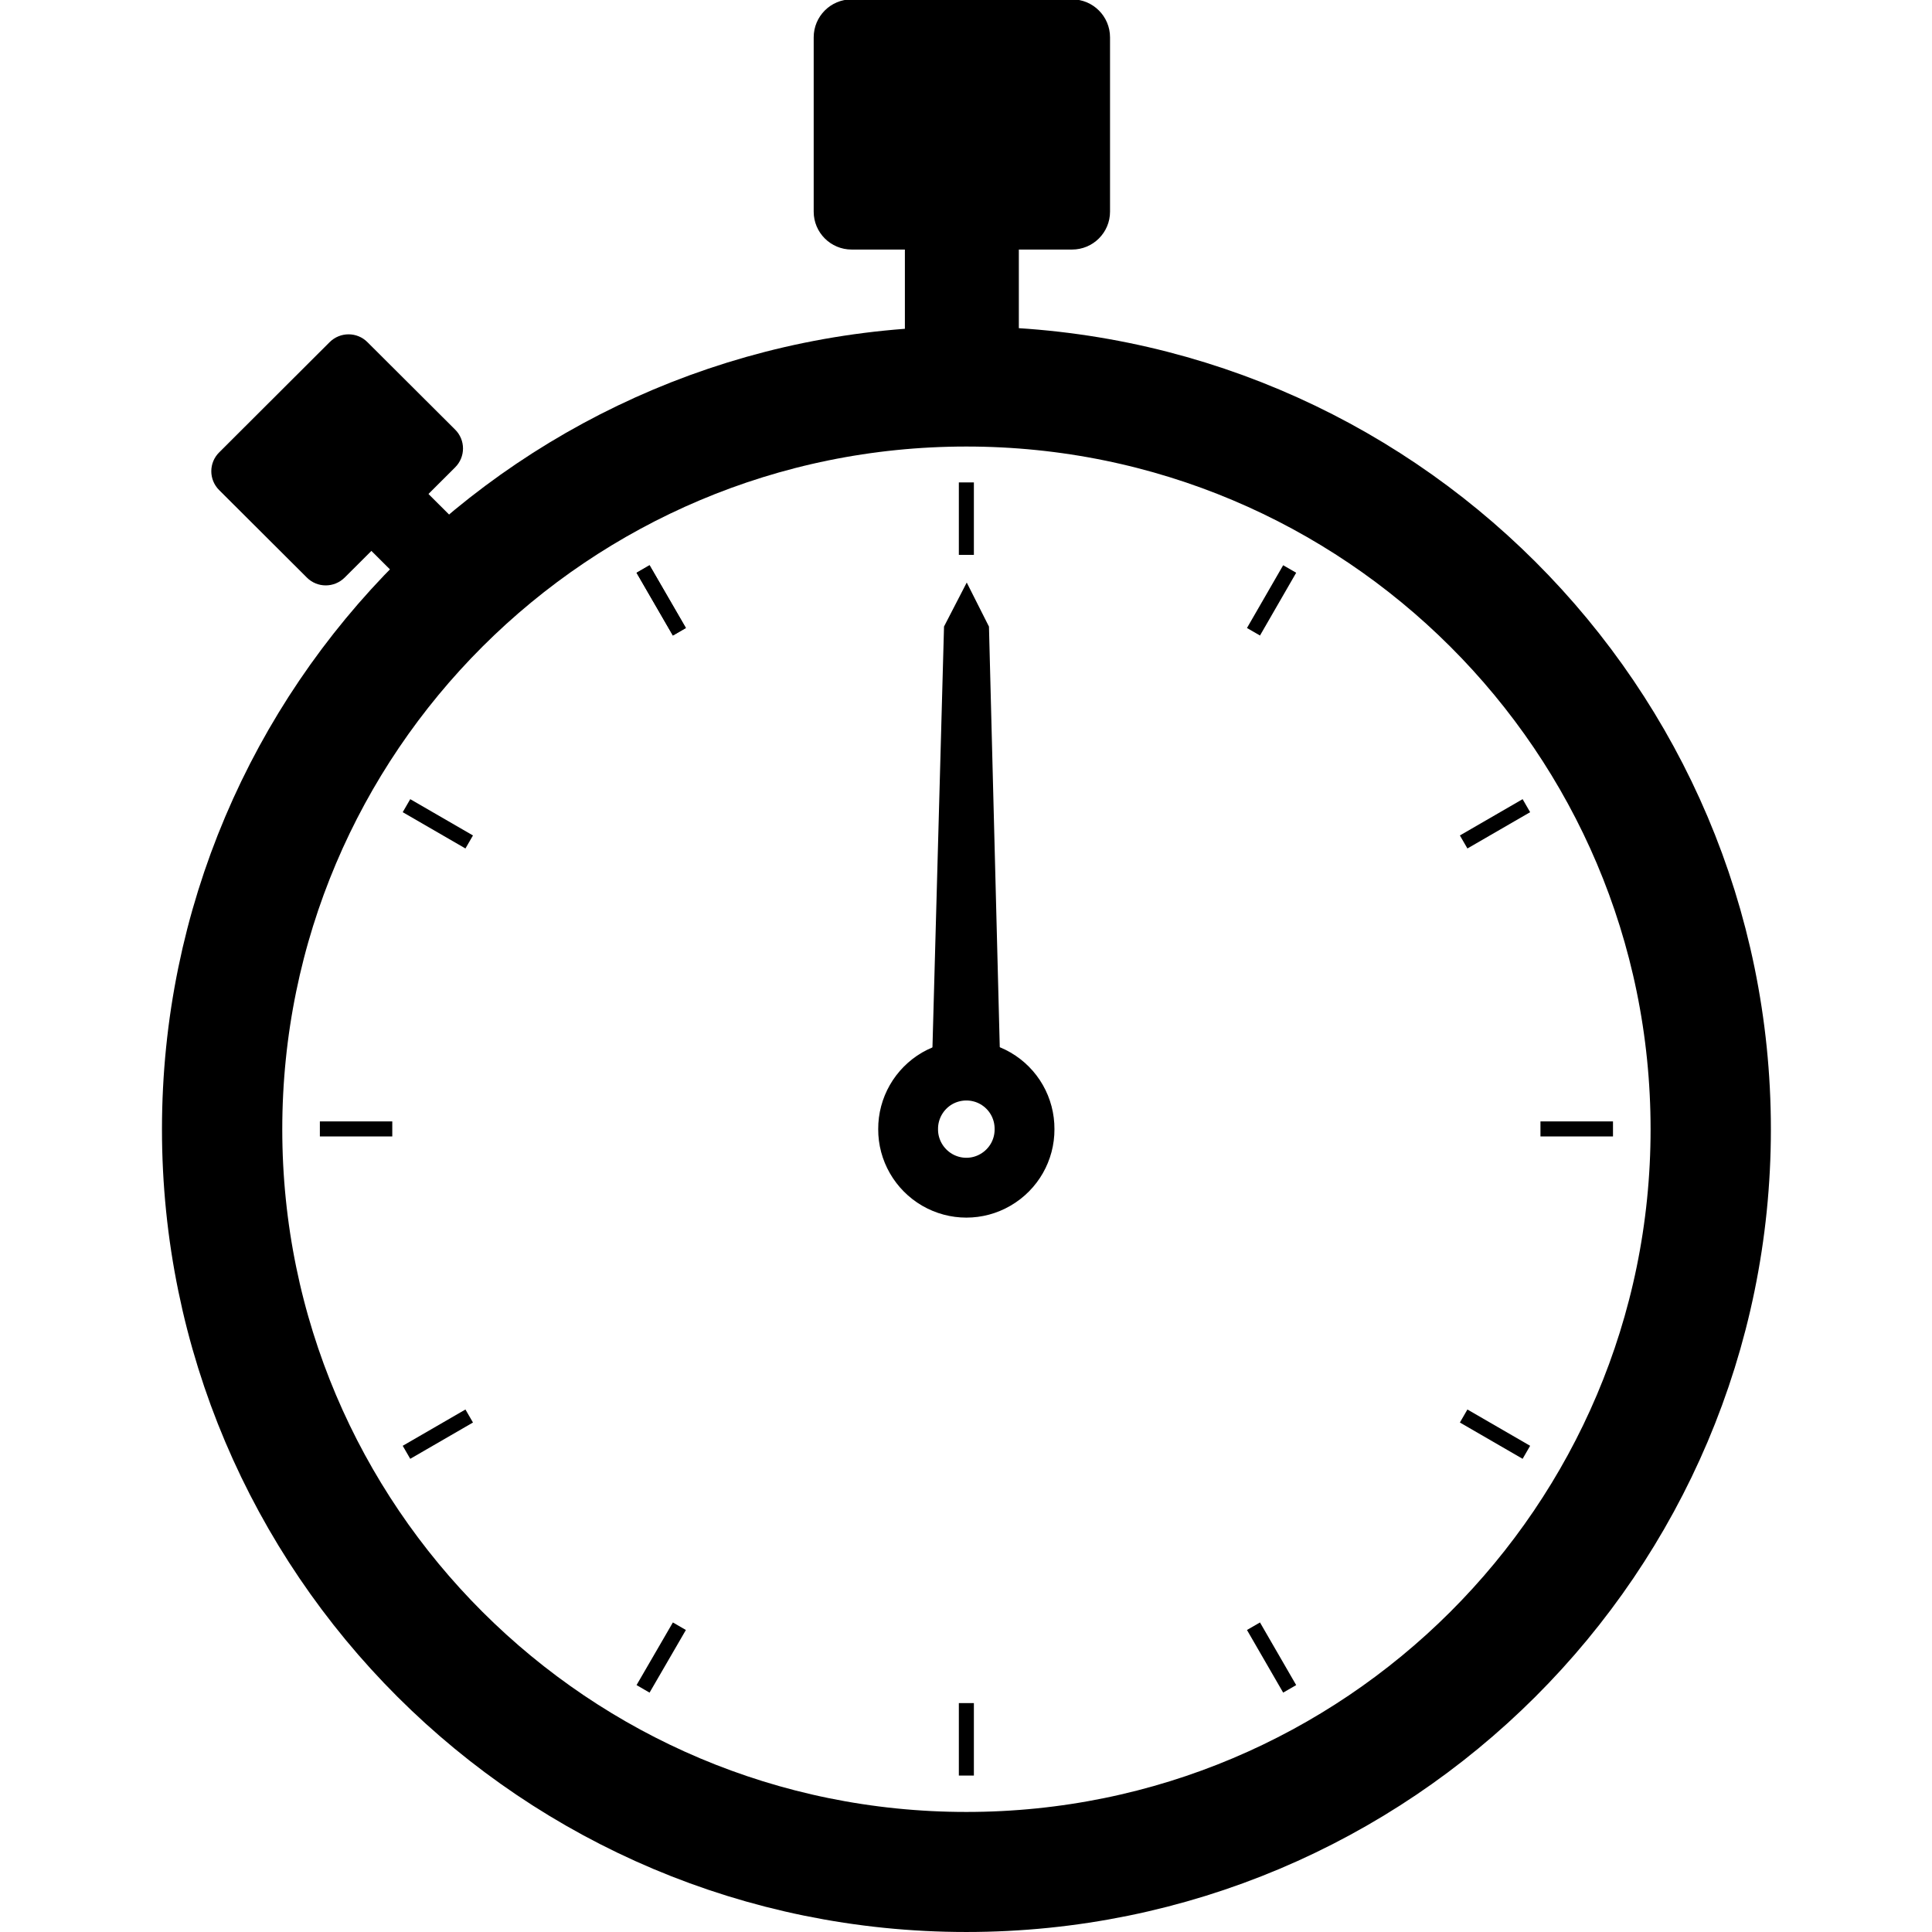 <?xml version="1.0" encoding="UTF-8"?>
<svg xmlns="http://www.w3.org/2000/svg" xmlns:xlink="http://www.w3.org/1999/xlink" width="50px" height="50px" viewBox="0 0 50 60" version="1.1">
<g id="surface1">
<path style="fill:none;stroke-width:4;stroke-linecap:butt;stroke-linejoin:miter;stroke:rgb(0%,0%,0%);stroke-opacity:1;stroke-miterlimit:4;" d="M -22.855 28.258 C -22.855 41.924 -33.937 53.005 -47.606 53.005 C -61.275 53.005 -72.352 41.924 -72.352 28.258 C -72.352 14.588 -61.275 3.507 -47.606 3.507 C -33.937 3.507 -22.855 14.588 -22.855 28.258 Z M -22.855 28.258 " transform="matrix(0.934,0,0,0.932,69.475,8.735)"/>
<path style=" stroke:none;fill-rule:nonzero;fill:rgb(0%,0%,0%);fill-opacity:1;" d="M 21.449 -0.02 L 28.293 -0.02 C 28.945 -0.02 29.473 0.508 29.473 1.16 L 29.473 6.574 C 29.473 7.223 28.945 7.75 28.293 7.75 L 21.449 7.75 C 20.797 7.75 20.27 7.223 20.27 6.574 L 20.27 1.16 C 20.27 0.508 20.797 -0.02 21.449 -0.02 "/>
<path style=" stroke:none;fill-rule:nonzero;fill:rgb(0%,0%,0%);fill-opacity:1;" d="M 23.102 7.574 L 26.641 7.574 L 26.641 10.281 L 23.102 10.281 Z M 23.102 7.574 "/>
<path style=" stroke:none;fill-rule:nonzero;fill:rgb(0%,0%,0%);fill-opacity:1;" d="M 1.809 14.047 L 5.234 10.629 C 5.562 10.301 6.09 10.301 6.414 10.629 L 9.133 13.34 C 9.461 13.664 9.461 14.191 9.133 14.516 L 5.707 17.934 C 5.379 18.262 4.852 18.262 4.527 17.934 L 1.809 15.223 C 1.48 14.898 1.48 14.371 1.809 14.047 "/>
<path style=" stroke:none;fill-rule:nonzero;fill:rgb(0%,0%,0%);fill-opacity:1;" d="M 6.445 17.02 L 8.219 15.254 L 9.578 16.609 L 7.805 18.375 Z M 6.445 17.02 "/>
<path style="fill:none;stroke-width:25.453;stroke-linecap:butt;stroke-linejoin:miter;stroke:rgb(0%,0%,0%);stroke-opacity:1;stroke-miterlimit:4;" d="M -22.85 28.273 C -22.796 37.126 -27.478 45.34 -35.191 49.82 C -42.852 54.3 -52.321 54.3 -60.035 49.82 C -67.695 45.34 -72.43 37.126 -72.377 28.273 C -72.43 19.366 -67.695 11.153 -60.035 6.673 C -52.321 2.246 -42.852 2.246 -35.191 6.673 C -27.478 11.153 -22.796 19.366 -22.85 28.273 Z M -22.85 28.273 " transform="matrix(0.073,0,0,0.073,28.486,33.003)"/>
<path style="fill-rule:nonzero;fill:rgb(0%,0%,0%);fill-opacity:1;stroke-width:14.136;stroke-linecap:butt;stroke-linejoin:miter;stroke:rgb(0%,0%,0%);stroke-opacity:1;stroke-miterlimit:4;" d="M -488.874 156.562 L -481.909 -96.915 L -475.173 -109.961 L -468.59 -96.915 L -462.083 156.562 Z M -488.874 156.562 " transform="matrix(0.051,0,0,0.051,49.253,24.492)"/>
<path style="fill:none;stroke-width:9.156;stroke-linecap:butt;stroke-linejoin:miter;stroke:rgb(0%,0%,0%);stroke-opacity:1;stroke-miterlimit:4;" d="M -475.326 -186.473 L -475.326 -142.346 " transform="matrix(0.051,0,0,0.051,49.253,24.492)"/>
<path style="fill:none;stroke-width:9.156;stroke-linecap:butt;stroke-linejoin:miter;stroke:rgb(0%,0%,0%);stroke-opacity:1;stroke-miterlimit:4;" d="M -81.572 207.211 L -125.739 207.211 " transform="matrix(0.051,0,0,0.051,49.253,24.492)"/>
<path style="fill:none;stroke-width:9.156;stroke-linecap:butt;stroke-linejoin:miter;stroke:rgb(0%,0%,0%);stroke-opacity:1;stroke-miterlimit:4;" d="M -475.326 600.972 L -475.326 556.846 " transform="matrix(0.051,0,0,0.051,49.253,24.492)"/>
<path style="fill:none;stroke-width:9.156;stroke-linecap:butt;stroke-linejoin:miter;stroke:rgb(0%,0%,0%);stroke-opacity:1;stroke-miterlimit:4;" d="M -869.003 207.211 L -824.912 207.211 " transform="matrix(0.051,0,0,0.051,49.253,24.492)"/>
<path style="fill:none;stroke-width:9.156;stroke-linecap:butt;stroke-linejoin:miter;stroke:rgb(0%,0%,0%);stroke-opacity:1;stroke-miterlimit:4;" d="M -278.449 -133.751 L -300.494 -95.534 " transform="matrix(0.051,0,0,0.051,49.253,24.492)"/>
<path style="fill:none;stroke-width:9.156;stroke-linecap:butt;stroke-linejoin:miter;stroke:rgb(0%,0%,0%);stroke-opacity:1;stroke-miterlimit:4;" d="M -134.312 10.369 L -172.509 32.471 " transform="matrix(0.051,0,0,0.051,49.253,24.492)"/>
<path style="fill:none;stroke-width:9.156;stroke-linecap:butt;stroke-linejoin:miter;stroke:rgb(0%,0%,0%);stroke-opacity:1;stroke-miterlimit:4;" d="M -134.312 404.13 L -172.509 382.028 " transform="matrix(0.051,0,0,0.051,49.253,24.492)"/>
<path style="fill:none;stroke-width:9.156;stroke-linecap:butt;stroke-linejoin:miter;stroke:rgb(0%,0%,0%);stroke-opacity:1;stroke-miterlimit:4;" d="M -278.449 548.174 L -300.494 510.033 " transform="matrix(0.051,0,0,0.051,49.253,24.492)"/>
<path style="fill:none;stroke-width:9.156;stroke-linecap:butt;stroke-linejoin:miter;stroke:rgb(0%,0%,0%);stroke-opacity:1;stroke-miterlimit:4;" d="M -672.203 548.174 L -650.081 510.033 " transform="matrix(0.051,0,0,0.051,49.253,24.492)"/>
<path style="fill:none;stroke-width:9.156;stroke-linecap:butt;stroke-linejoin:miter;stroke:rgb(0%,0%,0%);stroke-opacity:1;stroke-miterlimit:4;" d="M -816.263 404.13 L -778.066 382.028 " transform="matrix(0.051,0,0,0.051,49.253,24.492)"/>
<path style="fill:none;stroke-width:9.156;stroke-linecap:butt;stroke-linejoin:miter;stroke:rgb(0%,0%,0%);stroke-opacity:1;stroke-miterlimit:4;" d="M -816.263 10.369 L -778.066 32.471 " transform="matrix(0.051,0,0,0.051,49.253,24.492)"/>
<path style="fill:none;stroke-width:9.156;stroke-linecap:butt;stroke-linejoin:miter;stroke:rgb(0%,0%,0%);stroke-opacity:1;stroke-miterlimit:4;" d="M -672.203 -133.751 L -650.081 -95.534 " transform="matrix(0.051,0,0,0.051,49.253,24.492)"/>
<path style="fill:none;stroke-width:9.156;stroke-linecap:butt;stroke-linejoin:miter;stroke:rgb(0%,0%,0%);stroke-opacity:1;stroke-miterlimit:4;" d="M -672.203 -133.751 L -650.081 -95.534 " transform="matrix(0.051,0,0,0.051,49.253,24.492)"/>
</g>
</svg>
